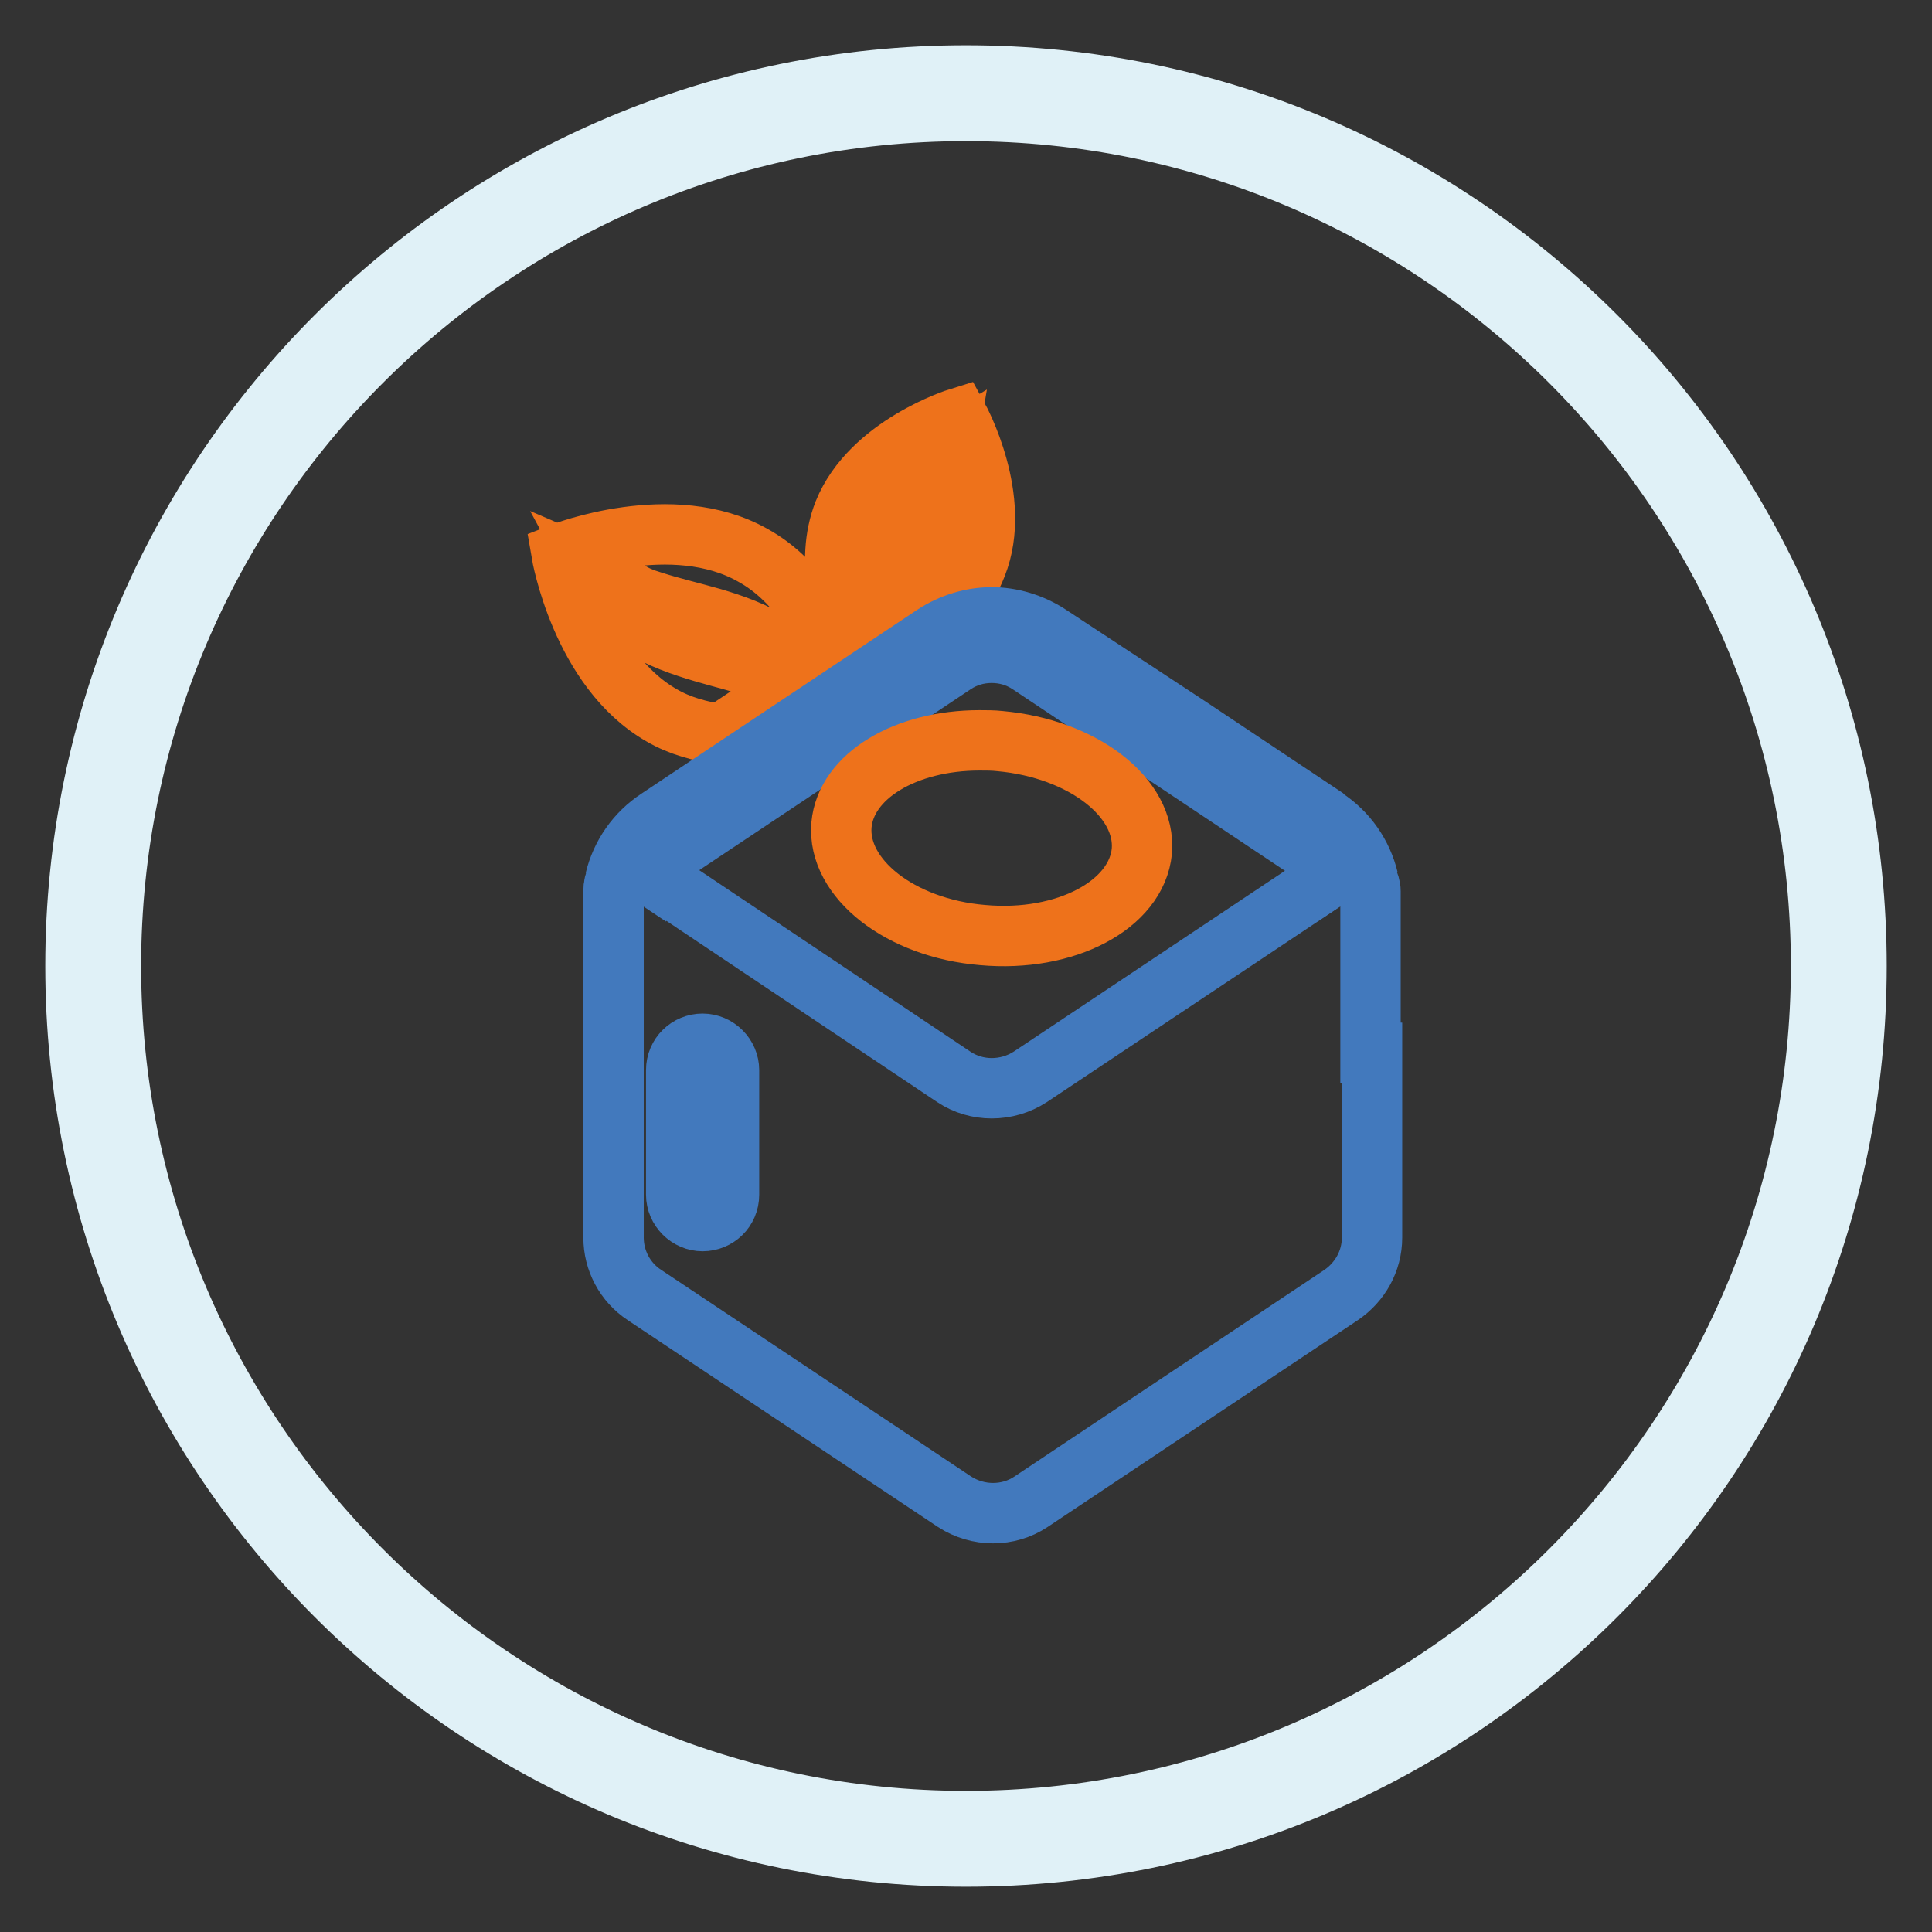 <?xml version="1.0" encoding="utf-8"?>
<!-- Svg Vector Icons : http://www.onlinewebfonts.com/icon -->
<!DOCTYPE svg PUBLIC "-//W3C//DTD SVG 1.1//EN" "http://www.w3.org/Graphics/SVG/1.1/DTD/svg11.dtd">
<svg version="1.1" xmlns="http://www.w3.org/2000/svg" xmlns:xlink="http://www.w3.org/1999/xlink" x="0px" y="0px" viewBox="0 0 256 256" enable-background="new 0 0 256 256" xml:space="preserve">
<rect x="0" y="0" width="256" height="256" fill="#333333" stroke="none"/>
<g> <path stroke-width="8" fill-opacity="0" stroke="#ffffff"  d="M12.4,128c0,63.9,51.8,115.6,115.6,115.6c63.9,0,115.6-51.8,115.6-115.6c0-63.9-51.8-115.6-115.6-115.6 C64.1,12.4,12.4,64.1,12.4,128z"/> <path stroke-width="8" fill-opacity="0" stroke="#e0f1f7"  d="M128,14.7c62.5,0,113.3,50.8,113.3,113.3S190.5,241.3,128,241.3S14.7,190.5,14.7,128S65.5,14.7,128,14.7  M128,10C62.8,10,10,62.8,10,128s52.8,118,118,118s118-52.8,118-118S193.2,10,128,10z"/> <path stroke-width="8" fill-opacity="0" stroke="#ee721b"  d="M128,77.6c0.6-0.8,1-1.7,1.4-2.7c3.5-8.8-2.4-19.5-2.4-19.5s-11.6,3.6-15.2,12.5 c-2.6,6.6-0.1,14.1,1.4,17.6l7.6-5C123,79,125.5,78,128,77.6z M115.8,83.4c0.8-2.3,1.4-4.2,1.7-6.2c0.3-2,0.5-4,0.8-6.1 c0.3-2.2,0.8-4.5,1.9-6.7c0.5-1.1,1.4-2.3,2.3-3c1-0.7,1.9-1.3,2.9-1.9c-0.2,1.2-0.7,2.3-1.1,3.3c-0.4,1-0.5,1.8-0.7,2.8l-0.7,6.2 c-0.3,2.2-0.8,4.5-2,6.7C119.8,80.6,118,82.5,115.8,83.4z M100.9,88.7c-2.5-0.9-5.1-1.5-7.8-2.3c-2.7-0.8-5.6-1.8-8.2-3.4 c-1.3-0.8-2.6-2-3.5-3.3c-0.8-1.3-1.5-2.5-2.2-3.8c1.4,0.6,2.6,1.4,3.8,2.2c1.1,0.8,2.2,1.2,3.5,1.6c2.5,0.8,5.1,1.4,7.9,2.2 c2.7,0.8,5.6,1.8,8.2,3.5c1.7,1.1,3.2,2.6,4.3,4.3l3.8-2.5c-2-4.8-5.3-10.5-10.9-13.6c-10.7-6.1-25.4-0.3-25.4-0.3 S77,88.7,87.7,94.8c2.4,1.4,5.1,2.1,7.8,2.5l9.9-6.6C103.9,89.9,102.4,89.2,100.9,88.7z"/> <path stroke-width="8" fill-opacity="0" stroke="#4279bd"  d="M175.3,108.4l-18-12L175.3,108.4z M85.7,115.6l0.9,0.6c0.7-1.5,1.8-2.9,3.2-3.8l36.6-24.4 c1.5-1,3.2-1.5,5-1.5c1.8,0,3.5,0.5,5,1.5l36.6,24.4c1.4,1,2.5,2.3,3.2,3.8l0.9-0.6c1.5-1,3.4-0.4,4.2,0.9 c-0.8-3.3-2.8-6.2-5.7-8.1l-0.2-0.2l-18-12L139,84.1c-2.3-1.5-5-2.3-7.6-2.3c-2.6,0-5.3,0.8-7.6,2.3l-36.6,24.4 c-2.9,1.9-4.9,4.8-5.7,8.1C82.3,115.2,84.2,114.7,85.7,115.6z"/> <path stroke-width="8" fill-opacity="0" stroke="#ee721b"  d="M132.5,98.2c-0.9-0.1-1.8-0.1-2.7-0.1c-9.8,0-17.7,4.7-18.3,11.2c-0.6,7.1,7.8,13.7,18.7,14.6 c11,1,20.4-4,21.1-11.1C151.9,105.7,143.5,99.2,132.5,98.2z"/> <path stroke-width="8" fill-opacity="0" stroke="#4279bd"  d="M181.6,139.5v-21.4c0-0.6-0.2-1.1-0.4-1.5c-0.8-1.4-2.7-1.9-4.2-0.9l-0.9,0.6l-39.6,26.4 c-3.1,2-7.1,2-10.1,0l-39.6-26.5l-0.9-0.6c-1.5-1-3.4-0.4-4.2,0.9c-0.3,0.4-0.4,0.9-0.4,1.5v46c0,3,1.5,5.9,4.1,7.6l41.1,27.4 c3.1,2,7.1,2,10.1,0l41.1-27.4c2.5-1.7,4.1-4.5,4.1-7.6V139.5z M96.6,158.3c0,2-1.6,3.5-3.5,3.5s-3.5-1.6-3.5-3.5v-16.5 c0-2,1.6-3.5,3.5-3.5s3.5,1.6,3.5,3.5V158.3z"/></g>
</svg>